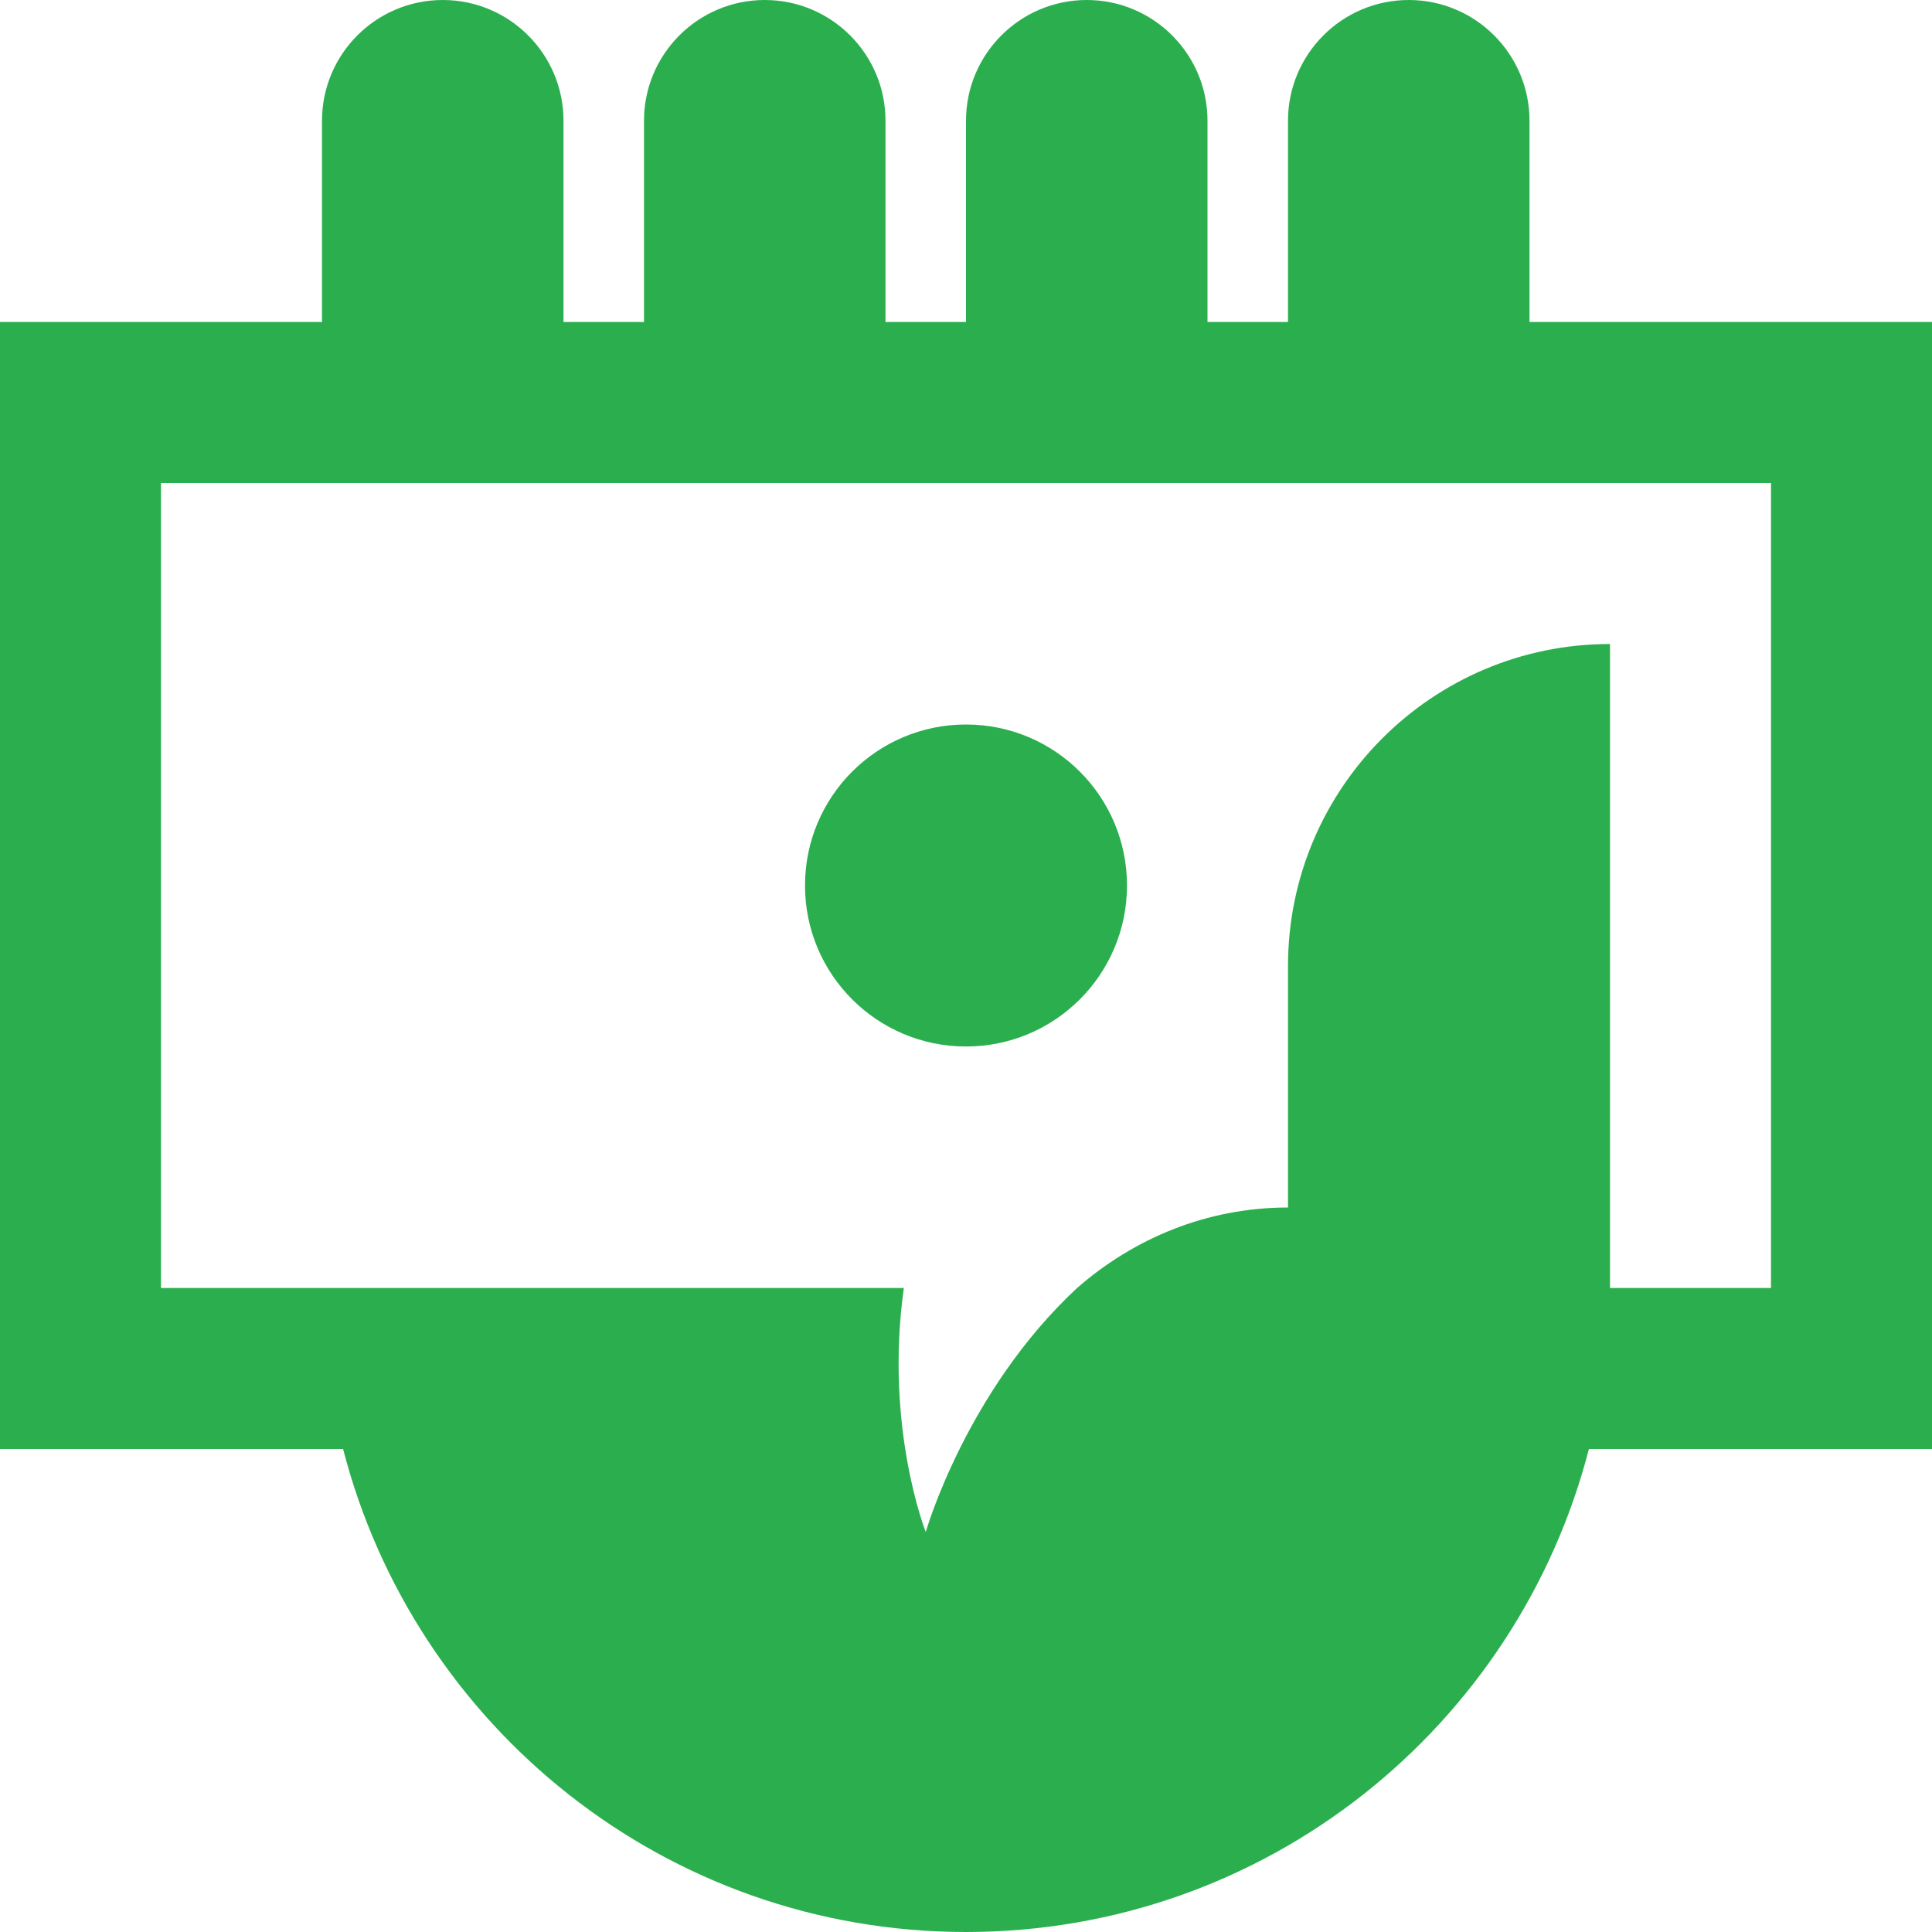 <svg width="24" height="24" viewBox="0 0 24 24" fill="none" xmlns="http://www.w3.org/2000/svg">
<path d="M12 13C13.105 13 14 12.105 14 11C14 9.895 13.105 9 12 9C10.895 9 10 9.895 10 11C10 12.105 10.895 13 12 13Z" fill="#2BAF4E"/>
<path d="M19 4V1.5C19 0.672 18.328 0 17.5 0C16.672 0 16 0.672 16 1.5V4H15V1.5C15 0.672 14.328 0 13.5 0C12.672 0 12 0.672 12 1.5V4H11V1.5C11 0.672 10.328 0 9.5 0C8.672 0 8 0.672 8 1.5V4H7V1.5C7 0.672 6.328 0 5.5 0C4.672 0 4 0.672 4 1.5V4H0V18H4.262C5.151 21.449 8.273 24 12 24C15.727 24 18.848 21.449 19.738 18H24V4H19ZM22 16H20V8C17.791 8 16 9.791 16 12V15C14.992 15 14.083 15.385 13.38 16C12 17.281 11.5 19.031 11.5 19.031C11.5 19.031 10.985 17.731 11.228 16H2V6H22V16Z" fill="#2BAF4E"/>
</svg>
